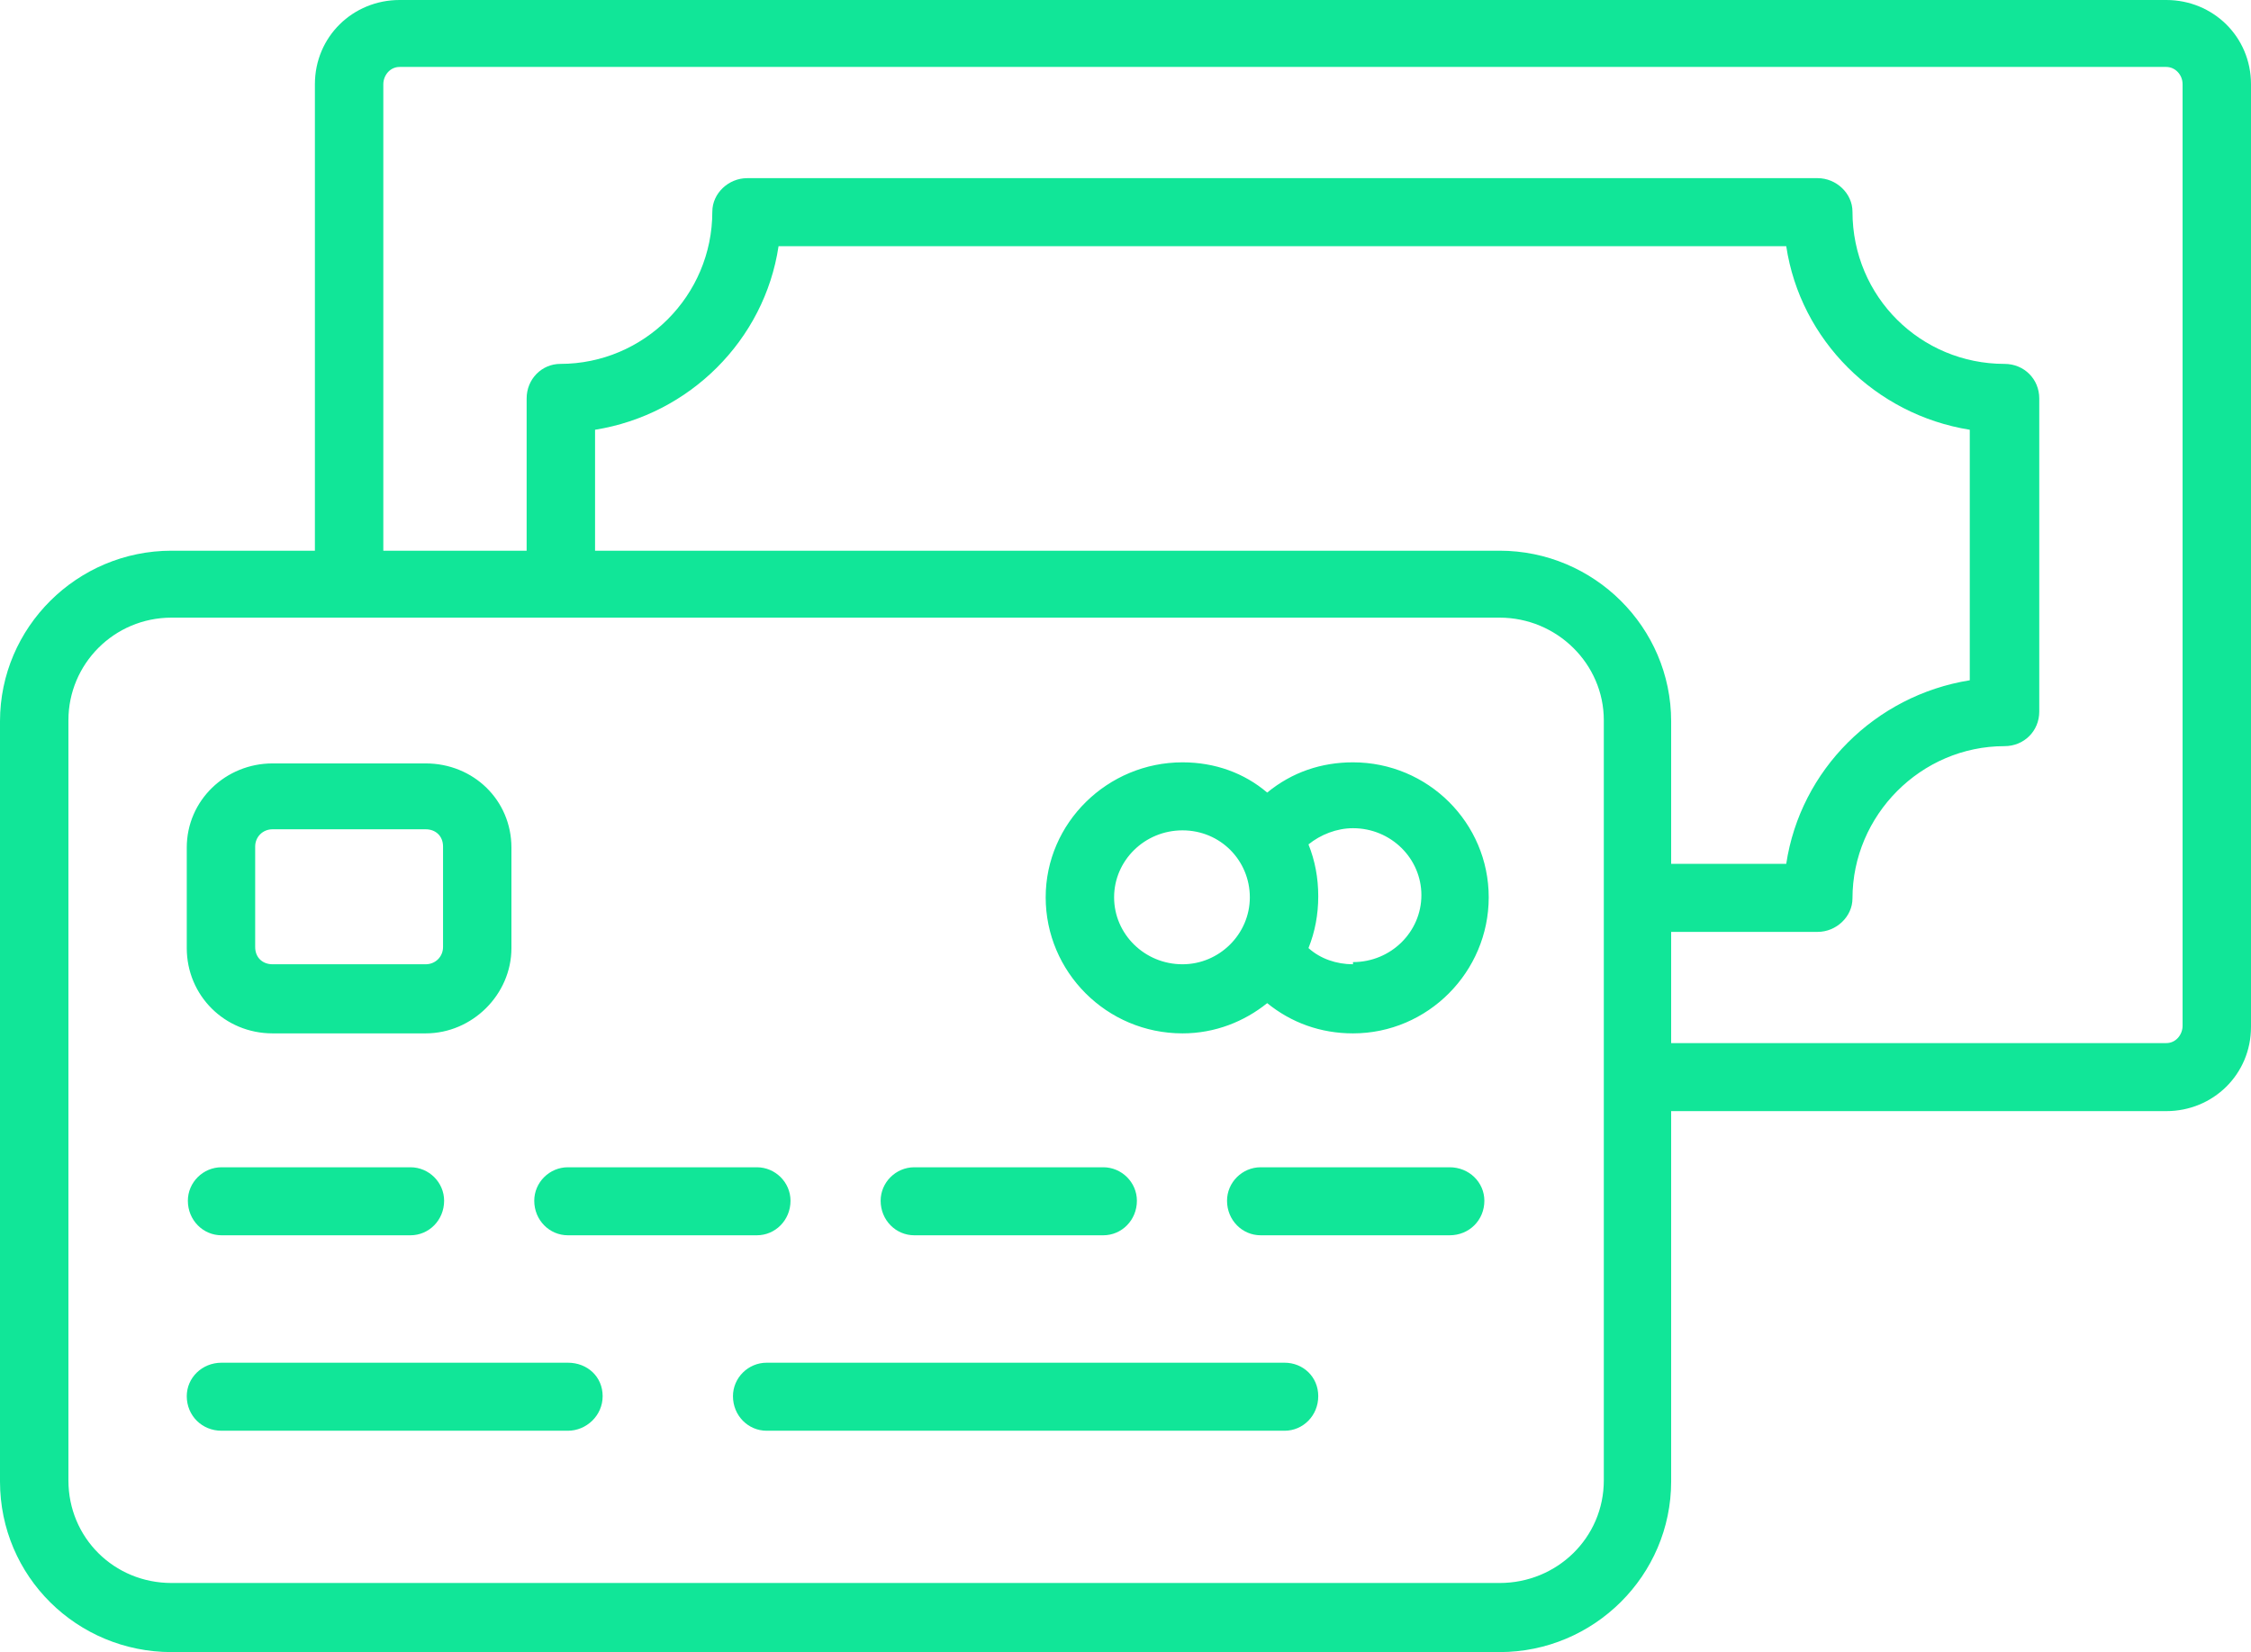 <?xml version="1.0" encoding="UTF-8"?>
<svg xmlns="http://www.w3.org/2000/svg" width="94" height="69" viewBox="0 0 94 69" fill="none">
  <path fill-rule="evenodd" clip-rule="evenodd" d="M90.463 0H16.687C14.737 0 13.15 1.533 13.15 3.518V23H7.165C3.219 23 0 26.202 0 30.125V61.874C0 65.843 3.219 69 7.165 69H62.621C66.566 69 69.786 65.798 69.786 61.874V46.406H90.463C92.413 46.406 94 44.873 94 42.888V3.518C94 1.533 92.413 0 90.463 0ZM66.974 61.829C66.974 64.22 65.025 66.114 62.621 66.114H7.165C4.761 66.114 2.857 64.22 2.857 61.829V30.08C2.857 27.735 4.761 25.796 7.165 25.796H62.621C65.025 25.796 66.974 27.735 66.974 30.08V61.829ZM62.621 23H24.849V17.949C28.794 17.318 31.923 14.206 32.512 10.282H74.592C75.182 14.206 78.311 17.318 82.256 17.949V28.412C78.311 29.043 75.182 32.155 74.592 36.078H69.786V30.125C69.786 26.202 66.566 23 62.621 23ZM91.143 42.843C91.143 43.204 90.871 43.565 90.463 43.565H69.786V38.92H75.907C76.678 38.92 77.358 38.288 77.358 37.522C77.358 34.049 80.215 31.163 83.707 31.163C84.523 31.163 85.158 30.531 85.158 29.72V16.641C85.158 15.829 84.523 15.198 83.707 15.198C80.215 15.198 77.358 12.402 77.358 8.839C77.358 8.073 76.678 7.441 75.907 7.441H31.197C30.426 7.441 29.746 8.073 29.746 8.839C29.746 12.357 26.89 15.198 23.398 15.198C22.627 15.198 21.992 15.829 21.992 16.641V23H16.007V3.518C16.007 3.157 16.279 2.796 16.687 2.796H90.463C90.826 2.796 91.143 3.112 91.143 3.518V42.843ZM11.382 43.159H17.775C19.725 43.159 21.357 41.535 21.357 39.596V35.402C21.357 33.418 19.77 31.884 17.775 31.884H11.382C9.432 31.884 7.799 33.418 7.799 35.402V39.596C7.799 41.58 9.386 43.159 11.382 43.159ZM10.656 35.357C10.656 34.951 10.973 34.635 11.382 34.635H17.775C18.183 34.635 18.501 34.906 18.501 35.357V39.551C18.501 39.957 18.183 40.273 17.775 40.273H11.382C10.973 40.273 10.656 40.002 10.656 39.551V35.357ZM7.845 50.149C7.845 49.382 8.48 48.751 9.25 48.751H17.14C17.911 48.751 18.546 49.382 18.546 50.149C18.546 50.961 17.911 51.592 17.14 51.592H9.25C8.48 51.592 7.845 50.961 7.845 50.149ZM23.715 51.592H31.605C32.376 51.592 33.011 50.961 33.011 50.149C33.011 49.382 32.376 48.751 31.605 48.751H23.715C22.945 48.751 22.31 49.382 22.31 50.149C22.31 50.961 22.945 51.592 23.715 51.592ZM46.071 51.592H38.181C37.41 51.592 36.775 50.961 36.775 50.149C36.775 49.382 37.41 48.751 38.181 48.751H46.071C46.841 48.751 47.476 49.382 47.476 50.149C47.476 50.961 46.841 51.592 46.071 51.592ZM60.535 48.751H52.645C51.875 48.751 51.24 49.382 51.24 50.149C51.24 50.961 51.875 51.592 52.645 51.592H60.535C61.352 51.592 61.986 50.961 61.986 50.149C61.986 49.382 61.352 48.751 60.535 48.751ZM9.25 56.914H23.715C24.532 56.914 25.166 57.5 25.166 58.312C25.166 59.123 24.486 59.755 23.715 59.755H9.25C8.434 59.755 7.799 59.123 7.799 58.312C7.799 57.545 8.434 56.914 9.25 56.914ZM53.643 56.914H32.014C31.243 56.914 30.608 57.545 30.608 58.312C30.608 59.123 31.243 59.755 32.014 59.755H53.643C54.414 59.755 55.049 59.123 55.049 58.312C55.049 57.5 54.414 56.914 53.643 56.914ZM52.917 33.102C53.96 32.245 55.185 31.839 56.5 31.839C59.629 31.839 62.168 34.365 62.168 37.477C62.168 40.588 59.629 43.159 56.5 43.159C55.139 43.159 53.915 42.708 52.917 41.896C51.965 42.663 50.741 43.159 49.381 43.159C46.206 43.159 43.667 40.588 43.667 37.477C43.667 34.365 46.252 31.839 49.381 31.839C50.741 31.839 51.965 32.29 52.917 33.102ZM46.524 37.477C46.524 39.01 47.794 40.273 49.381 40.273C50.922 40.273 52.192 39.01 52.192 37.477C52.192 35.943 50.968 34.68 49.381 34.68C47.794 34.68 46.524 35.943 46.524 37.477ZM54.641 39.596C55.139 40.047 55.819 40.273 56.5 40.273V40.182C58.087 40.182 59.356 38.92 59.356 37.386C59.356 35.853 58.087 34.59 56.5 34.59C55.819 34.59 55.139 34.861 54.641 35.267C54.913 35.943 55.049 36.665 55.049 37.431C55.049 38.198 54.913 38.92 54.641 39.596Z" fill="#11E698"></path>
</svg>
